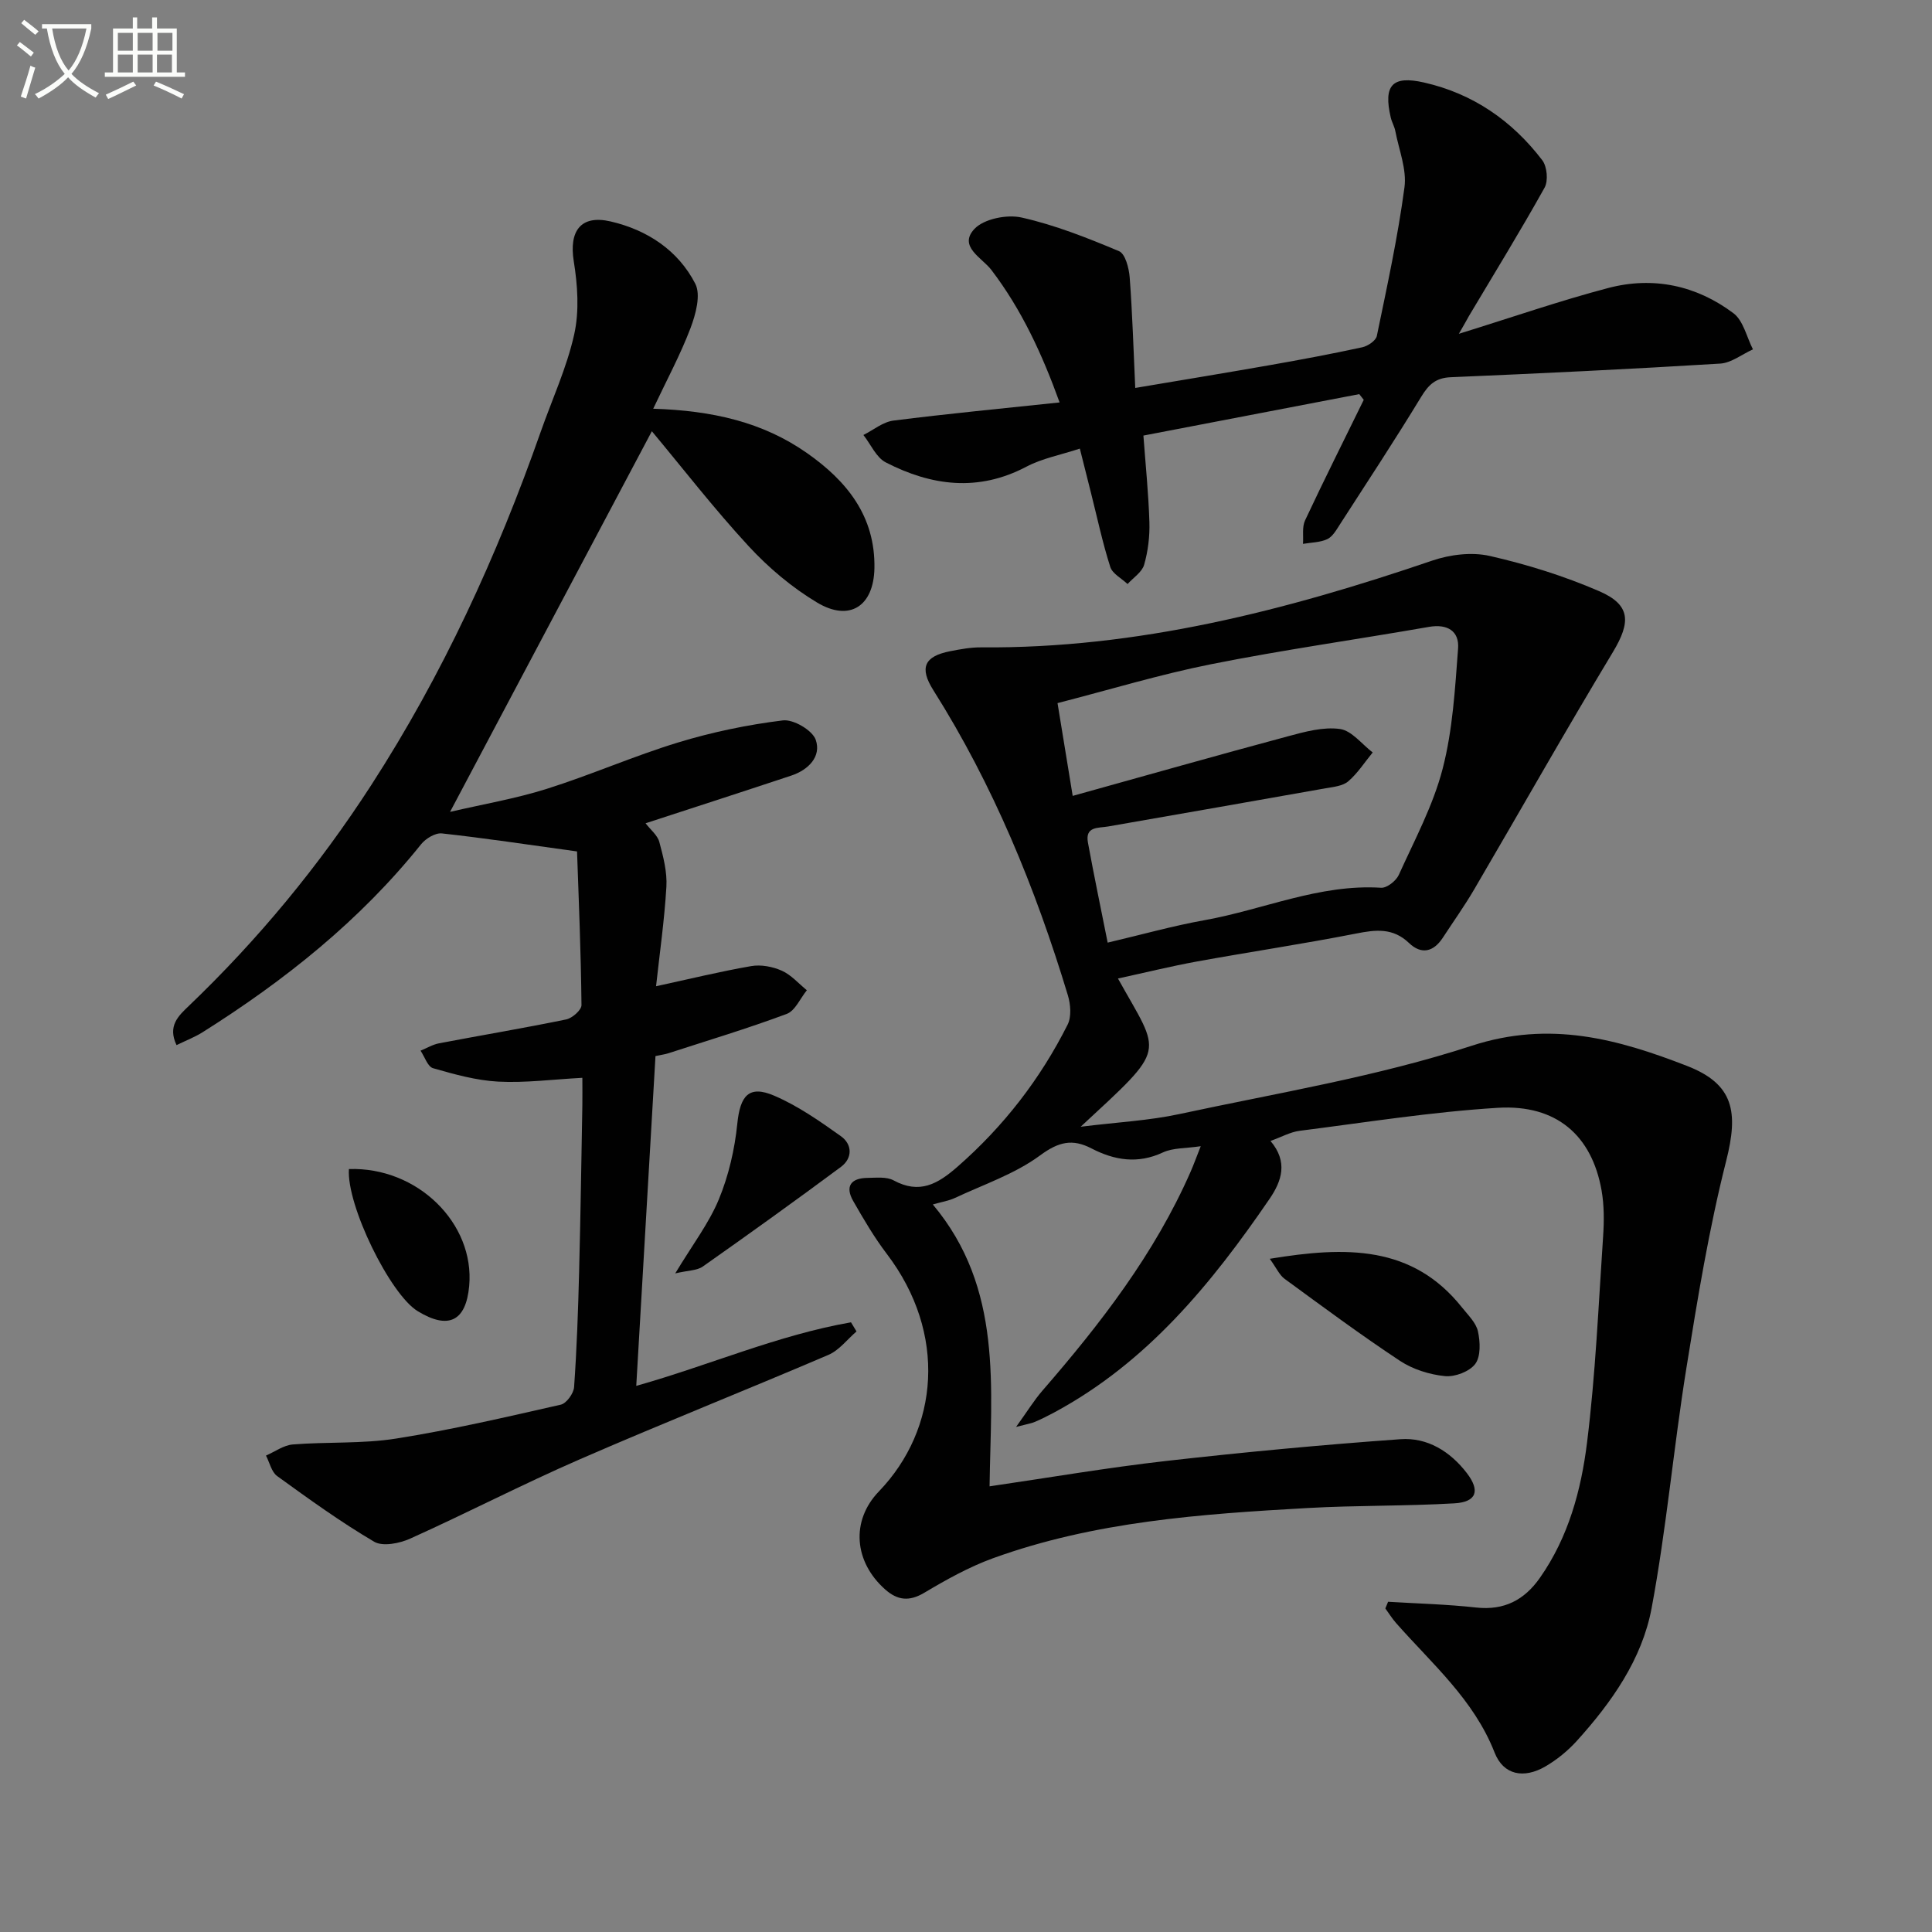<svg enable-background="new 0 0 400 400" viewBox="0 0 400 400" xmlns="http://www.w3.org/2000/svg"><rect x="0" y="0" width="400" height="400" fill="#808080" stroke="none"/><path d="m6.4 11.7c-1-.8-1.9-1.6-2.9-2.3l.6-.7c.9.7 1.9 1.4 2.9 2.2zm-2.1 8.3c.7-2.1 1.4-4.2 2-6.4.2.1.6.3 1 .4-.7 2.3-1.3 4.4-1.9 6.4zm3-12.8c-1.1-.9-2.1-1.7-2.9-2.4l.6-.7c1 .8 2 1.5 3 2.4zm1.4-1.3v-.9h10.2v.9c-.9 4.2-2.3 7.3-4.1 9.4 1.3 1.4 3.2 2.7 5.7 4-.2.2-.4.5-.7.9-2.5-1.4-4.4-2.7-5.7-4.2-1.4 1.5-3.5 3-6.1 4.4 0 0 0 0-.1-.1-.3-.4-.5-.7-.7-.8 2.7-1.3 4.7-2.8 6.2-4.2-1.8-2.2-3-5.3-3.7-9.4zm9.2 0h-7.1c.6 3.8 1.7 6.7 3.4 8.7 1.7-2 2.9-4.8 3.7-8.7z" fill="#fbfcfa"/><path d="m31.6 3.6h.9v2.3h4.1v9.1h1.7v.9h-16.6v-.9h1.7v-9.1h4.1v-2.3h.9v2.3h3.1v-2.3zm-4 13.3.6.8c-1.9.9-3.8 1.9-5.8 2.8-.2-.3-.3-.6-.5-.9 2-.9 3.9-1.8 5.7-2.7zm-3.2-10.1v3.7h3.1v-3.7zm0 4.5v3.7h3.1v-3.7zm4.1-4.5v3.7h3.1v-3.7zm0 4.5v3.7h3.1v-3.7zm9.1 9.1c-2.1-1.1-4.1-2-5.8-2.7l.5-.8c2.2.9 4.1 1.8 5.8 2.6zm-1.9-13.6h-3.1v3.7h3.1zm-3.2 4.5v3.7h3.1v-3.7z" fill="#fbfcfa"/><g fill="#010101"><path d="m287.39 331.63c6.08.37 12.19.52 18.23 1.19 5.81.64 9.99-1.56 13.21-6.16 5.9-8.41 8.53-18.14 9.75-27.99 1.76-14.16 2.37-28.48 3.33-42.73.21-3.14.22-6.38-.32-9.47-2.01-11.4-9.36-17.84-21.48-17.11-13.72.84-27.37 3.03-41.03 4.76-1.9.24-3.7 1.26-6.04 2.1 3.67 4.32 2.35 8.29-.21 12.02-12.02 17.56-25.34 33.84-44.54 44.18-1.31.71-2.65 1.37-4.01 1.96-.72.31-1.53.43-3.91 1.05 2.35-3.26 3.74-5.54 5.47-7.53 12.03-13.87 23.2-28.31 30.65-45.28.65-1.48 1.2-3.01 2.11-5.31-3.14.47-5.75.32-7.83 1.29-5.21 2.43-10.02 1.64-14.81-.84-3.93-2.04-6.8-1.37-10.63 1.46-5.21 3.84-11.67 6.01-17.64 8.81-1.29.6-2.76.82-4.56 1.34 14.58 17.38 12.02 37.86 11.75 58.36 12.31-1.8 24.38-3.87 36.52-5.25 16.15-1.83 32.35-3.35 48.56-4.51 5.54-.4 10.28 2.52 13.72 7 2.82 3.67 2.04 6.01-2.56 6.28-10.12.59-20.28.4-30.4.97-22.06 1.24-44.12 2.78-65.14 10.4-4.95 1.8-9.66 4.43-14.21 7.14-3.14 1.87-5.56 1.57-8.1-.68-6.44-5.7-7.18-14.19-1.31-20.29 12.44-12.93 14.16-32.73 1.64-49.19-2.6-3.42-4.8-7.18-6.94-10.92-1.77-3.08-.47-4.77 2.94-4.81 1.81-.02 3.93-.28 5.4.51 5.4 2.93 9.16.75 13.26-2.84 9.54-8.35 17.12-18.14 22.78-29.4.82-1.64.62-4.2.05-6.08-6.71-22.18-15.43-43.48-27.85-63.16-2.94-4.65-1.88-7.02 3.46-8.07 2.11-.41 4.28-.82 6.41-.8 32.35.28 63.09-7.62 93.41-17.96 3.7-1.26 8.21-1.82 11.95-.96 7.7 1.75 15.36 4.15 22.61 7.28 6.59 2.85 6.58 6.43 2.84 12.64-9.78 16.22-19.11 32.72-28.68 49.07-2.01 3.44-4.33 6.69-6.51 10.03-1.93 2.96-4.44 3.57-7.01 1.11-3.34-3.2-6.91-2.76-11-1.95-10.91 2.14-21.92 3.78-32.87 5.77-5.48 1-10.9 2.34-16.39 3.53 8.95 16.09 10.41 13.87-7.72 30.69 7.66-.95 14.17-1.27 20.46-2.63 20.25-4.36 40.87-7.73 60.48-14.13 16.22-5.3 30.32-1.38 44.61 4.17 9.73 3.78 10.65 9.58 8.1 19.65-3.57 14.09-5.93 28.52-8.24 42.9-2.66 16.53-4.13 33.26-7.2 49.7-1.98 10.6-8.28 19.52-15.5 27.51-1.87 2.06-4.14 3.91-6.54 5.3-4.41 2.54-8.63 1.79-10.47-2.9-4.3-10.98-12.96-18.37-20.39-26.81-.83-.94-1.49-2.02-2.23-3.03.18-.46.38-.92.57-1.38zm-65.3-166.85c15.24-4.24 29.9-8.4 44.61-12.35 3.49-.94 7.28-1.98 10.73-1.5 2.43.34 4.53 3.15 6.77 4.86-1.66 2.02-3.1 4.29-5.05 5.97-1.14.98-3.06 1.16-4.67 1.44-15.01 2.67-30.03 5.29-45.04 7.91-2.04.36-4.83-.08-4.19 3.36 1.25 6.82 2.67 13.61 4.08 20.69 6.92-1.62 13.44-3.46 20.07-4.65 12.18-2.18 23.78-7.52 36.54-6.71 1.19.08 3.1-1.42 3.66-2.65 3.27-7.23 7.11-14.37 9.08-21.97 2.09-8.05 2.57-16.57 3.2-24.92.27-3.59-2.2-5.14-6.03-4.47-15.01 2.62-30.12 4.74-45.06 7.72-10.65 2.12-21.09 5.3-31.84 8.06 1.11 6.81 2.12 12.97 3.14 19.21z"/><path d="m119.47 176.28c-10.31-1.42-19.13-2.76-27.98-3.73-1.36-.15-3.36 1.06-4.31 2.25-12.66 15.8-28.22 28.19-45.23 38.91-1.64 1.03-3.48 1.73-5.4 2.67-1.9-3.99.41-6.07 2.54-8.11 14.38-13.77 26.96-29 37.77-45.72 14.79-22.88 26.06-47.45 35.07-73.1 2.36-6.73 5.41-13.3 6.95-20.21 1.08-4.83.71-10.2-.09-15.16-1-6.24 1.43-9.67 7.64-8.23 7.55 1.75 13.96 5.96 17.52 12.89 1.19 2.32.09 6.34-.99 9.2-2.08 5.48-4.89 10.68-7.72 16.68 12.25.39 22.67 2.76 31.81 9.16 8.28 5.8 14.19 13.08 13.99 23.87-.15 7.84-5.12 11.14-11.87 7.1-5.21-3.12-10.06-7.21-14.19-11.69-7.18-7.78-13.69-16.19-20.02-23.78-13.5 25.47-27.42 51.73-41.78 78.81 6.82-1.59 13.57-2.73 20.03-4.77 9.16-2.89 18.01-6.8 27.19-9.6 7.05-2.15 14.37-3.67 21.68-4.57 2.18-.27 6.12 2.04 6.81 4.02 1.2 3.46-1.51 6.22-5.04 7.4-9.93 3.3-19.88 6.52-30.19 9.88 1.04 1.36 2.48 2.48 2.85 3.89.81 3.01 1.64 6.2 1.46 9.25-.42 7.05-1.43 14.06-2.14 20.6 6.93-1.5 13.28-3.06 19.71-4.17 2.02-.35 4.43.11 6.32.95 1.95.87 3.48 2.66 5.19 4.05-1.37 1.68-2.42 4.25-4.17 4.9-8.06 3.01-16.32 5.49-24.51 8.15-.61.2-1.26.28-2.66.58-1.32 22.61-2.64 45.26-3.98 68.28 15.06-4.24 29.28-10.51 44.46-13.16l1.14 1.89c-1.92 1.65-3.59 3.9-5.81 4.85-17.1 7.32-34.4 14.18-51.45 21.61-11.86 5.16-23.36 11.13-35.16 16.44-2.2.99-5.66 1.68-7.44.64-6.95-4.09-13.53-8.85-20.08-13.59-1.18-.85-1.57-2.81-2.32-4.25 1.85-.8 3.65-2.15 5.56-2.3 7.12-.57 14.37-.11 21.38-1.22 11.45-1.81 22.78-4.45 34.1-7.02 1.17-.27 2.66-2.33 2.75-3.64.56-7.96.84-15.94 1.04-23.92.3-11.48.46-22.96.67-34.43.03-1.8 0-3.6 0-5.68-6.18.33-11.81 1.08-17.39.79-4.55-.24-9.1-1.51-13.52-2.78-1.12-.32-1.74-2.38-2.59-3.63 1.28-.52 2.52-1.28 3.86-1.53 8.76-1.67 17.57-3.14 26.3-4.94 1.25-.26 3.17-1.95 3.16-2.96-.11-10.93-.57-21.84-.92-31.82z"/><path d="m302.04 69.11c11.26-3.49 20.99-6.87 30.92-9.48 9.31-2.45 18.25-.55 25.93 5.22 2.06 1.55 2.73 4.93 4.04 7.48-2.26 1.02-4.48 2.81-6.79 2.95-18.58 1.14-37.18 2.03-55.78 2.82-3.12.13-4.59 1.54-6.12 4.06-5.44 8.94-11.2 17.7-16.88 26.5-.71 1.11-1.49 2.47-2.57 2.97-1.5.69-3.33.68-5.02.97.12-1.63-.22-3.47.43-4.86 3.93-8.38 8.08-16.65 12.15-24.96-.31-.39-.62-.79-.93-1.18-14.71 2.82-29.43 5.65-44.69 8.58.45 6.11 1.06 12.01 1.24 17.92.09 2.94-.28 6.01-1.09 8.83-.44 1.53-2.24 2.67-3.43 3.99-1.23-1.17-3.13-2.13-3.58-3.54-1.6-5.02-2.7-10.2-3.99-15.32-.72-2.87-1.44-5.75-2.31-9.18-3.98 1.31-7.8 2.02-11.08 3.75-9.96 5.25-19.64 3.97-29.09-.89-1.99-1.02-3.11-3.74-4.64-5.68 2.06-1.03 4.04-2.7 6.2-2.98 11.19-1.42 22.42-2.49 34.42-3.76-3.63-10.03-7.86-19.21-14.14-27.45-1.92-2.51-6.9-4.84-3.5-8.47 1.97-2.1 6.76-3.05 9.79-2.36 6.9 1.55 13.6 4.21 20.15 6.96 1.3.55 2.06 3.51 2.21 5.42.56 7.42.78 14.87 1.15 22.9 9.74-1.64 18.86-3.14 27.97-4.74 6.36-1.12 12.72-2.31 19.03-3.68 1.16-.25 2.82-1.37 3.02-2.35 2.11-10.22 4.34-20.43 5.72-30.76.5-3.73-1.15-7.76-1.89-11.64-.18-.97-.73-1.86-.95-2.82-1.56-6.69.31-8.74 6.88-7.25 10.15 2.3 18.25 7.92 24.49 16.09 1 1.31 1.27 4.27.48 5.68-5.01 8.99-10.41 17.76-15.68 26.61-.46.85-.93 1.67-2.07 3.65z"/><path d="m262.89 260.62c15.76-2.6 29.54-2.85 39.83 10.11 1.23 1.55 2.87 3.11 3.27 4.9.48 2.17.61 5.18-.55 6.75-1.19 1.59-4.22 2.74-6.29 2.53-3.19-.32-6.63-1.4-9.3-3.16-8.15-5.39-16.01-11.22-23.9-16.99-1.07-.79-1.66-2.21-3.06-4.14z"/><path d="m139.8 263.64c3.58-5.94 6.97-10.36 9.03-15.33 2.03-4.92 3.28-10.34 3.82-15.65.59-5.82 2.39-8.06 7.64-5.81 4.9 2.1 9.42 5.26 13.8 8.38 2.37 1.68 2.47 4.54.01 6.37-9.43 7-18.98 13.86-28.59 20.62-1.2.85-3.03.79-5.71 1.42z"/><path d="m72.24 242.04c14.19-.48 26.08 11.24 24.9 24.21-.67 7.32-4.31 9.1-10.68 5.2-5.71-3.5-14.74-21.93-14.22-29.41z"/></g></svg>
